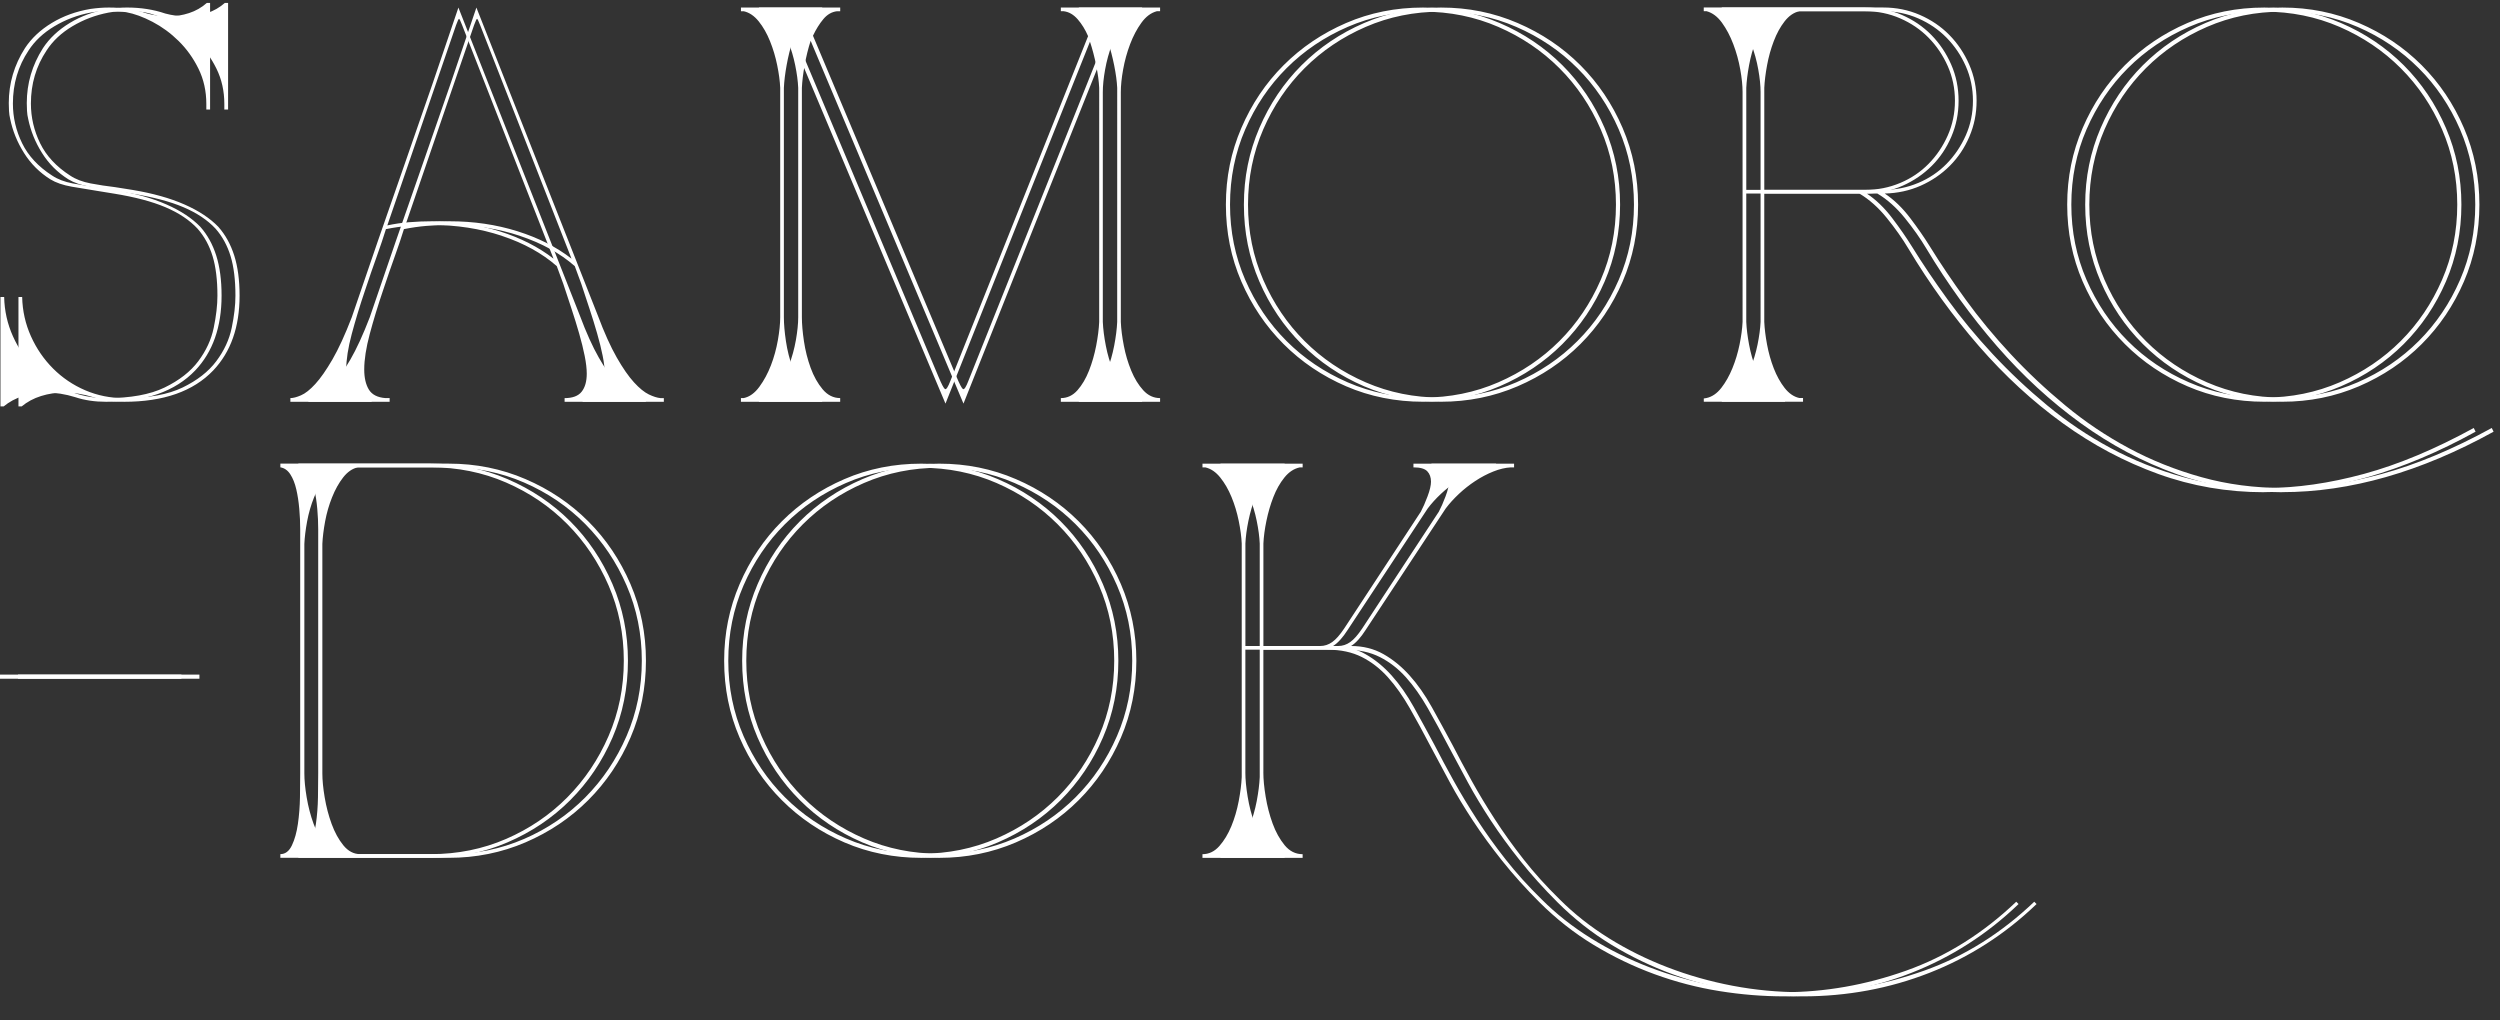 <?xml version="1.0" encoding="UTF-8"?>
<svg id="Livello_1" xmlns="http://www.w3.org/2000/svg" version="1.1" viewBox="0 0 980.35 400.02">
  <rect x="0" y="0" width="980.35" height="400.02" fill="#333333" stroke="none"/>
  <!-- Generator: Adobe Illustrator 30.0.0, SVG Export Plug-In . SVG Version: 2.1.1 Build 21)  -->
  <defs>
    <style>
      .st0 {
        fill: #fff;
      }
    </style>
  </defs>
  <path class="st0" d="M82.36,42.96h-1.45v-2.17c0-5.07-1.03-9.68-3.08-13.85s-4.65-7.78-7.78-10.86-6.55-5.58-10.23-7.51c-3.68-1.93-7.15-3.2-10.41-3.8-.97-.12-2.05-.21-3.26-.27s-2.29-.09-3.26-.09c-1.09,0-2.29.03-3.62.09s-2.59.21-3.8.45c-5.07.97-9.78,2.75-14.12,5.34s-7.72,5.76-10.14,9.5c-4.1,6.15-6.15,13.09-6.15,20.82,0,5.43,1.21,10.62,3.62,15.57s6.34,9.17,11.77,12.67c2.17,1.45,4.86,2.47,8.06,3.08,3.2.6,6.37,1.09,9.5,1.45l6.88,1.09c7.96,1.33,14.75,3.23,20.36,5.7s10.05,5.4,13.31,8.78c2.78,3.14,4.86,6.91,6.25,11.31,1.39,4.4,2.08,9.62,2.08,15.66,0,12.31-3.44,22.08-10.32,29.33-7.84,8.21-19.49,12.31-34.94,12.31-4.47,0-8.51-.6-12.13-1.81-1.93-.6-3.86-1.06-5.79-1.36s-3.8-.45-5.61-.45c-3.14,0-6.15.45-9.05,1.36-2.9.91-5.43,2.26-7.6,4.07H.18v-42.9h1.45c.12,5.43,1.27,10.56,3.44,15.39s5.07,9.05,8.69,12.67,7.81,6.46,12.58,8.51c4.77,2.05,9.87,3.08,15.3,3.08,9.53,0,17.17-1.39,22.9-4.16,5.73-2.78,10.14-6.22,13.21-10.32,3.08-4.1,5.1-8.48,6.06-13.12s1.45-8.84,1.45-12.58c0-6.15-.63-11.31-1.9-15.48s-3.23-7.75-5.88-10.77c-3.14-3.38-7.33-6.18-12.58-8.42-5.25-2.23-11.98-4.01-20.18-5.34l-6.7-1.09c-3.14-.48-6.43-1.03-9.87-1.63-3.44-.6-6.25-1.57-8.42-2.9-4.22-2.65-7.66-6.09-10.32-10.32s-4.47-8.69-5.43-13.4c-.24-.97-.39-1.99-.45-3.08-.06-1.09-.09-2.11-.09-3.08,0-7.72,2.11-14.9,6.34-21.54,2.53-3.86,6.03-7.15,10.5-9.87s9.53-4.56,15.21-5.52c2.53-.36,4.95-.54,7.24-.54,5.43,0,10.44.78,15.02,2.35,2.65.72,5.43,1.09,8.33,1.09s5.46-.42,8.06-1.27c2.59-.84,4.92-2.17,6.97-3.98h1.27v41.82ZM196.78,92.47c-8.57-2.84-17.74-4.25-27.52-4.25-3.14,0-6.15.12-9.05.36-2.9.24-5.85.66-8.87,1.27-.97,3.14-2.14,6.64-3.53,10.5s-2.93,8.33-4.62,13.4c-2.05,6.03-3.8,11.77-5.25,17.2-1.45,5.43-2.17,10.08-2.17,13.94,0,3.26.6,5.88,1.81,7.87,1.21,1.99,3.38,3.11,6.52,3.35h1.63v1.45h-31.86v-1.45c1.09,0,2.47-.36,4.16-1.09,1.69-.72,3.56-2.2,5.61-4.44,2.05-2.23,4.28-5.43,6.7-9.59,2.41-4.16,4.95-9.68,7.6-16.56,6.76-19.91,13.76-40.19,21-60.82,7.24-20.64,14.18-40.85,20.82-60.64l47.61,120.74c2.53,6.76,5.01,12.25,7.42,16.47,2.41,4.22,4.68,7.48,6.79,9.78s4.04,3.86,5.79,4.71,3.29,1.33,4.62,1.45h1.27v1.45h-31.86v-1.45c3.14,0,5.37-.84,6.7-2.53s1.99-4.04,1.99-7.06c0-1.93-.27-4.25-.81-6.97-.54-2.72-1.27-5.64-2.17-8.78s-1.9-6.37-2.99-9.68c-1.09-3.32-2.17-6.61-3.26-9.87l-2.53-6.88c-5.79-5.07-12.97-9.02-21.54-11.86ZM160.57,87.13c3.02-.24,5.91-.36,8.69-.36,9.41,0,18.25,1.3,26.52,3.89,8.27,2.59,15.36,6.18,21.27,10.77L181.21,9.83c-.6-1.57-1-2.38-1.18-2.44-.18-.06-.57.75-1.18,2.44l-26.97,78.56c2.78-.6,5.67-1.03,8.69-1.27ZM370.57,152.57c.48.3,1.21-.81,2.17-3.35L426.68,14.18c-1.09-2.53-2.44-4.74-4.07-6.61s-3.47-2.93-5.52-3.17h-1.09v-1.45h31.86v1.45h-1.27c-2.29.6-4.31,2.11-6.06,4.53-1.75,2.41-3.23,5.22-4.44,8.42-1.21,3.2-2.11,6.49-2.72,9.87s-.91,6.34-.91,8.87v90.15c.12,2.78.51,5.88,1.18,9.32.66,3.44,1.63,6.7,2.9,9.78,1.27,3.08,2.84,5.64,4.71,7.69,1.87,2.05,4.07,3.08,6.61,3.08v1.45h-31.86v-1.45c2.53,0,4.71-1.03,6.52-3.08,1.81-2.05,3.32-4.62,4.53-7.69,1.21-3.08,2.14-6.34,2.81-9.78.66-3.44,1.06-6.55,1.18-9.32V34.45c-.12-2.53-.51-5.46-1.18-8.78-.66-3.32-1.48-6.43-2.44-9.32-9.41,23.53-18.86,47.16-28.33,70.87-9.47,23.71-18.92,47.4-28.33,71.05L310.83,15.99c-.97,3.02-1.75,6.18-2.35,9.5-.6,3.32-.97,6.31-1.09,8.96v89.97c0,2.65.27,5.79.81,9.41s1.42,7.09,2.62,10.41c1.21,3.32,2.78,6.12,4.71,8.42,1.93,2.29,4.22,3.44,6.88,3.44v1.45h-31.86v-1.45h1.09c2.29-.48,4.34-1.96,6.15-4.44,1.81-2.47,3.32-5.28,4.53-8.42,1.21-3.14,2.11-6.43,2.72-9.87.6-3.44.91-6.43.91-8.96V34.45c-.12-2.66-.51-5.61-1.18-8.87-.66-3.26-1.6-6.4-2.81-9.41-1.21-3.02-2.69-5.61-4.43-7.78-1.75-2.17-3.71-3.5-5.88-3.98h-1.09v-1.45h31.86v1.45h-1.27c-2.05.24-3.83,1.27-5.34,3.08-1.51,1.81-2.87,3.98-4.07,6.52l56.3,133.77c1.21,2.9,2.05,4.5,2.53,4.8ZM588.06,9.02c9.41,4.04,17.62,9.56,24.62,16.56,7,7,12.52,15.21,16.56,24.62,4.04,9.41,6.06,19.43,6.06,30.05s-2.02,20.79-6.06,30.14c-4.04,9.35-9.56,17.53-16.56,24.53-7,7-15.21,12.52-24.62,16.56-9.41,4.04-19.43,6.06-30.05,6.06s-20.79-2.02-30.14-6.06c-9.35-4.04-17.53-9.56-24.53-16.56-7-7-12.52-15.18-16.56-24.53-4.04-9.35-6.06-19.4-6.06-30.14s2.02-20.64,6.06-30.05c4.04-9.41,9.56-17.62,16.56-24.62,7-7,15.18-12.52,24.53-16.56,9.35-4.04,19.4-6.06,30.14-6.06s20.64,2.02,30.05,6.06ZM587.52,149.94c9.17-3.98,17.17-9.38,23.99-16.2,6.82-6.82,12.22-14.81,16.2-23.99,3.98-9.17,5.97-19.01,5.97-29.51s-1.99-20.33-5.97-29.51c-3.98-9.17-9.38-17.17-16.2-23.99s-14.81-12.22-23.99-16.2c-9.17-3.98-19.01-5.97-29.51-5.97s-20.33,1.99-29.51,5.97c-9.17,3.98-17.17,9.38-23.99,16.2s-12.22,14.81-16.2,23.99c-3.98,9.17-5.97,19.01-5.97,29.51s1.99,20.33,5.97,29.51c3.98,9.17,9.38,17.17,16.2,23.99,6.82,6.82,14.81,12.22,23.99,16.2,9.17,3.98,19.01,5.97,29.51,5.97s20.33-1.99,29.51-5.97ZM887.89,193.02c-14.48,0-28.33-2.38-41.54-7.15s-25.7-11.4-37.47-19.91c-11.77-8.51-22.72-18.58-32.86-30.23-10.14-11.65-19.37-24.41-27.7-38.29-2.29-3.86-5.1-7.84-8.42-11.95s-6.91-7.3-10.77-9.59h-44.35v50.32c.12,2.66.48,5.61,1.09,8.87.6,3.26,1.48,6.37,2.62,9.32,1.15,2.96,2.56,5.52,4.25,7.69s3.62,3.5,5.79,3.98h1.45v1.45h-31.86v-1.27l1.09-.18c2.17-.48,4.1-1.81,5.79-3.98,1.69-2.17,3.14-4.74,4.34-7.69,1.21-2.96,2.14-6.06,2.81-9.32.66-3.26,1.06-6.22,1.18-8.87V36.08c0-2.53-.3-5.49-.91-8.87-.6-3.38-1.51-6.67-2.72-9.87s-2.69-6-4.44-8.42c-1.75-2.41-3.77-3.92-6.06-4.53h-1.09v-1.45h63.36c5.07,0,9.84.97,14.3,2.9,4.47,1.93,8.33,4.56,11.59,7.87,3.26,3.32,5.85,7.18,7.78,11.59,1.93,4.4,2.9,9.14,2.9,14.21s-.94,9.62-2.81,14.03-4.44,8.24-7.69,11.49c-3.26,3.26-7.06,5.85-11.4,7.78s-9.05,2.96-14.12,3.08c3.62,2.41,6.94,5.61,9.96,9.59,3.02,3.98,5.61,7.72,7.78,11.22,4.1,6.64,8.78,13.58,14.03,20.82,5.25,7.24,11.13,14.36,17.65,21.36,6.52,7,13.64,13.7,21.36,20.09s16.02,11.98,24.89,16.74,18.37,8.57,28.51,11.4c10.14,2.84,20.88,4.25,32.22,4.25,12.19,0,25.04-1.84,38.56-5.52,13.52-3.68,27.88-9.68,43.08-18.01l.72,1.45c-28.6,15.81-56.24,23.71-82.91,23.71ZM745.16,71.74c4.28-1.81,8-4.31,11.13-7.51,3.14-3.2,5.64-6.91,7.51-11.13,1.87-4.22,2.81-8.75,2.81-13.58s-.94-9.35-2.81-13.58c-1.87-4.22-4.37-7.93-7.51-11.13-3.14-3.2-6.85-5.73-11.13-7.6-4.28-1.87-8.84-2.81-13.67-2.81h-32.95c-2.17.48-4.1,1.81-5.79,3.98s-3.11,4.77-4.25,7.78c-1.15,3.02-2.02,6.15-2.62,9.41-.6,3.26-.97,6.22-1.09,8.87v40.01h46.7c4.83,0,9.38-.91,13.67-2.72ZM917.97,9.02c9.41,4.04,17.62,9.56,24.62,16.56,7,7,12.52,15.21,16.56,24.62,4.04,9.41,6.06,19.43,6.06,30.05s-2.02,20.79-6.06,30.14c-4.04,9.35-9.56,17.53-16.56,24.53-7,7-15.21,12.52-24.62,16.56-9.41,4.04-19.43,6.06-30.05,6.06s-20.79-2.02-30.14-6.06c-9.35-4.04-17.53-9.56-24.53-16.56-7-7-12.52-15.18-16.56-24.53-4.04-9.35-6.06-19.4-6.06-30.14s2.02-20.64,6.06-30.05c4.04-9.41,9.56-17.62,16.56-24.62,7-7,15.18-12.52,24.53-16.56,9.35-4.04,19.4-6.06,30.14-6.06s20.64,2.02,30.05,6.06ZM917.43,149.94c9.17-3.98,17.17-9.38,23.99-16.2,6.82-6.82,12.22-14.81,16.2-23.99,3.98-9.17,5.97-19.01,5.97-29.51s-1.99-20.33-5.97-29.51c-3.98-9.17-9.38-17.17-16.2-23.99-6.82-6.82-14.81-12.22-23.99-16.2-9.17-3.98-19.01-5.97-29.51-5.97s-20.33,1.99-29.51,5.97c-9.17,3.98-17.17,9.38-23.99,16.2-6.82,6.82-12.22,14.81-16.2,23.99-3.98,9.17-5.97,19.01-5.97,29.51s1.99,20.33,5.97,29.51c3.98,9.17,9.38,17.17,16.2,23.99,6.82,6.82,14.81,12.22,23.99,16.2,9.17,3.98,19.01,5.97,29.51,5.97s20.33-1.99,29.51-5.97Z"/>
  <path class="st0" d="M71.14,264.54v1.63H0v-1.63h71.14ZM117.36,199.55c-.24-2.78-.63-5.34-1.18-7.69-.54-2.35-1.33-4.31-2.35-5.88-1.03-1.57-2.32-2.47-3.89-2.72v-1.45h59.01c10.62,0,20.64,2.02,30.05,6.06,9.41,4.04,17.62,9.56,24.62,16.56s12.52,15.21,16.56,24.62c4.04,9.41,6.06,19.43,6.06,30.05s-2.02,20.79-6.06,30.14c-4.04,9.35-9.56,17.53-16.56,24.53-7,7-15.21,12.52-24.62,16.56-9.41,4.04-19.43,6.06-30.05,6.06h-59.01v-1.45c1.93,0,3.44-1.15,4.53-3.44s1.87-5.1,2.35-8.42c.48-3.32.75-6.79.81-10.41.06-3.62.09-6.76.09-9.41v-95.76c0-2.53-.12-5.19-.36-7.96ZM198.46,328.98c9.17-3.98,17.17-9.41,23.99-16.29s12.22-14.9,16.2-24.08,5.97-19.01,5.97-29.51-1.99-20.33-5.97-29.51c-3.98-9.17-9.38-17.2-16.2-24.08-6.82-6.88-14.81-12.31-23.99-16.29-9.17-3.98-19.01-5.97-29.51-5.97h-35.66c-2.17.48-4.1,1.81-5.79,3.98s-3.14,4.77-4.34,7.78c-1.21,3.02-2.11,6.15-2.72,9.41-.6,3.26-.97,6.22-1.09,8.87v89.97c0,2.65.3,5.79.91,9.41s1.51,7.09,2.72,10.41c1.21,3.32,2.75,6.12,4.62,8.42,1.87,2.29,4.07,3.44,6.61,3.44h34.76c10.5,0,20.33-1.99,29.51-5.97ZM391.31,187.88c9.41,4.04,17.62,9.56,24.62,16.56,7,7,12.52,15.21,16.56,24.62,4.04,9.41,6.06,19.43,6.06,30.05s-2.02,20.79-6.06,30.14c-4.04,9.35-9.56,17.53-16.56,24.53-7,7-15.21,12.52-24.62,16.56-9.41,4.04-19.43,6.06-30.05,6.06s-20.79-2.02-30.14-6.06c-9.35-4.04-17.53-9.56-24.53-16.56-7-7-12.52-15.18-16.56-24.53-4.04-9.35-6.06-19.4-6.06-30.14s2.02-20.64,6.06-30.05c4.04-9.41,9.56-17.62,16.56-24.62,7-7,15.18-12.52,24.53-16.56,9.35-4.04,19.4-6.06,30.14-6.06s20.64,2.02,30.05,6.06ZM390.77,328.8c9.17-3.98,17.17-9.38,23.99-16.2,6.82-6.82,12.22-14.81,16.2-23.99,3.98-9.17,5.97-19.01,5.97-29.51s-1.99-20.33-5.97-29.51c-3.98-9.17-9.38-17.17-16.2-23.99-6.82-6.82-14.81-12.22-23.99-16.2-9.17-3.98-19.01-5.97-29.51-5.97s-20.33,1.99-29.51,5.97c-9.17,3.98-17.17,9.38-23.99,16.2-6.82,6.82-12.22,14.81-16.2,23.99-3.98,9.17-5.97,19.01-5.97,29.51s1.99,20.33,5.97,29.51c3.98,9.17,9.38,17.17,16.2,23.99,6.82,6.82,14.81,12.22,23.99,16.2,9.17,3.98,19.01,5.97,29.51,5.97s20.33-1.99,29.51-5.97ZM488.35,302.92c0,2.65.3,5.82.91,9.5.6,3.68,1.51,7.18,2.72,10.5s2.78,6.15,4.71,8.51c1.93,2.35,4.28,3.53,7.06,3.53v1.45h-32.22v-1.45c2.53,0,4.74-1.06,6.61-3.17s3.44-4.71,4.71-7.78c1.27-3.08,2.23-6.37,2.9-9.87.66-3.5,1.06-6.64,1.18-9.41v-91.6c-.12-2.66-.51-5.61-1.18-8.87-.66-3.26-1.6-6.37-2.81-9.32s-2.69-5.52-4.43-7.69c-1.75-2.17-3.71-3.5-5.88-3.98h-1.09v-1.45h32.22v1.45h-1.09c-2.29.48-4.31,1.81-6.06,3.98-1.75,2.17-3.2,4.74-4.34,7.69-1.15,2.96-2.05,6.06-2.72,9.32s-1.06,6.22-1.18,8.87v40.19h29.33c1.69,0,3.26-.51,4.71-1.54s3.02-2.81,4.71-5.34l30.05-45.8c.84-1.57,1.72-3.56,2.62-5.97.91-2.41,1.36-4.34,1.36-5.79,0-1.69-.48-3.05-1.45-4.07-.97-1.03-2.78-1.54-5.43-1.54v-1.45h32.4v1.45h-1.27c-2.17.12-4.47.66-6.88,1.63-2.41.97-4.77,2.2-7.06,3.71-2.29,1.51-4.43,3.2-6.43,5.07-1.99,1.87-3.71,3.77-5.16,5.7l-31.5,47.79c-.84,1.33-1.75,2.53-2.72,3.62-.97,1.09-1.93,1.93-2.9,2.53,4.71,0,8.93,1.06,12.67,3.17,3.74,2.11,7.18,4.92,10.32,8.42s6.03,7.63,8.69,12.4c2.66,4.77,5.37,9.74,8.15,14.93,2.29,4.47,4.8,9.14,7.51,14.03,2.72,4.89,5.73,9.9,9.05,15.02,3.32,5.13,7.06,10.35,11.22,15.66,4.16,5.31,8.9,10.56,14.21,15.75,5.67,5.67,12.1,10.74,19.28,15.21s14.84,8.27,22.99,11.4c8.15,3.14,16.65,5.55,25.52,7.24,8.87,1.69,17.89,2.53,27.06,2.53,16.17,0,32.16-2.81,47.97-8.42,15.81-5.61,30.23-14.63,43.26-27.06l.91.91c-12.31,11.83-26.31,20.82-42,26.97-15.69,6.15-32.28,9.23-49.78,9.23-8.45,0-16.99-.69-25.61-2.08-8.63-1.39-17.08-3.59-25.34-6.61-8.27-3.02-16.23-6.85-23.89-11.49-7.66-4.65-14.75-10.23-21.27-16.74-5.43-5.43-10.29-10.83-14.57-16.2-4.28-5.37-8.12-10.62-11.49-15.75-3.38-5.13-6.4-10.14-9.05-15.02-2.65-4.89-5.13-9.5-7.42-13.85-2.9-5.55-5.67-10.65-8.33-15.3-2.66-4.65-5.49-8.66-8.51-12.04-3.02-3.38-6.43-6.03-10.23-7.96-3.8-1.93-8.3-2.9-13.49-2.9h-32.22v48.15h0Z"/>
  <path class="st0" d="M89.42,42.96h-1.45v-2.17c0-5.07-1.03-9.68-3.08-13.85s-4.65-7.78-7.78-10.86-6.55-5.58-10.23-7.51c-3.68-1.93-7.15-3.2-10.41-3.8-.97-.12-2.05-.21-3.26-.27s-2.29-.09-3.26-.09c-1.09,0-2.29.03-3.62.09s-2.59.21-3.8.45c-5.07.97-9.78,2.75-14.12,5.34s-7.72,5.76-10.14,9.5c-4.1,6.15-6.15,13.09-6.15,20.82,0,5.43,1.21,10.62,3.62,15.57s6.34,9.17,11.77,12.67c2.17,1.45,4.86,2.47,8.06,3.08,3.2.6,6.37,1.09,9.5,1.45l6.88,1.09c7.96,1.33,14.75,3.23,20.36,5.7s10.05,5.4,13.31,8.78c2.78,3.14,4.86,6.91,6.25,11.31,1.39,4.4,2.08,9.62,2.08,15.66,0,12.31-3.44,22.08-10.32,29.33-7.84,8.21-19.49,12.31-34.94,12.31-4.47,0-8.51-.6-12.13-1.81-1.93-.6-3.86-1.06-5.79-1.36s-3.8-.45-5.61-.45c-3.14,0-6.15.45-9.05,1.36-2.9.91-5.43,2.26-7.6,4.07h-1.27v-42.9h1.45c.12,5.43,1.27,10.56,3.44,15.39s5.07,9.05,8.69,12.67,7.81,6.46,12.58,8.51c4.77,2.05,9.87,3.08,15.3,3.08,9.53,0,17.17-1.39,22.9-4.16,5.73-2.78,10.14-6.22,13.21-10.32,3.08-4.1,5.1-8.48,6.06-13.12s1.45-8.84,1.45-12.58c0-6.15-.63-11.31-1.9-15.48s-3.23-7.75-5.88-10.77c-3.14-3.38-7.33-6.18-12.58-8.42s-11.98-4.01-20.18-5.34l-6.7-1.09c-3.14-.48-6.43-1.03-9.87-1.63-3.44-.6-6.25-1.57-8.42-2.9-4.22-2.65-7.66-6.09-10.32-10.32s-4.47-8.69-5.43-13.4c-.24-.97-.39-1.99-.45-3.08-.06-1.09-.09-2.11-.09-3.08,0-7.72,2.11-14.9,6.34-21.54,2.53-3.86,6.03-7.15,10.5-9.87s9.53-4.56,15.21-5.52c2.53-.36,4.95-.54,7.24-.54,5.43,0,10.44.78,15.02,2.35,2.65.72,5.43,1.09,8.33,1.09s5.46-.42,8.06-1.27c2.59-.84,4.92-2.17,6.97-3.98h1.27v41.82ZM203.84,92.47c-8.57-2.84-17.74-4.25-27.52-4.25-3.14,0-6.15.12-9.05.36-2.9.24-5.85.66-8.87,1.27-.97,3.14-2.14,6.64-3.53,10.5s-2.93,8.33-4.62,13.4c-2.05,6.03-3.8,11.77-5.25,17.2-1.45,5.43-2.17,10.08-2.17,13.94,0,3.26.6,5.88,1.81,7.87,1.21,1.99,3.38,3.11,6.52,3.35h1.63v1.45h-31.86v-1.45c1.09,0,2.47-.36,4.16-1.09,1.69-.72,3.56-2.2,5.61-4.44,2.05-2.23,4.28-5.43,6.7-9.59,2.41-4.16,4.95-9.68,7.6-16.56,6.76-19.91,13.76-40.19,21-60.82,7.24-20.64,14.18-40.85,20.82-60.64l47.61,120.74c2.53,6.76,5.01,12.25,7.42,16.47,2.41,4.22,4.68,7.48,6.79,9.78s4.04,3.86,5.79,4.71,3.29,1.33,4.62,1.45h1.27v1.45h-31.86v-1.45c3.14,0,5.37-.84,6.7-2.53s1.99-4.04,1.99-7.06c0-1.93-.27-4.25-.81-6.97-.54-2.72-1.27-5.64-2.17-8.78s-1.9-6.37-2.99-9.68c-1.09-3.32-2.17-6.61-3.26-9.87l-2.53-6.88c-5.79-5.07-12.97-9.02-21.54-11.86ZM167.63,87.13c3.02-.24,5.91-.36,8.69-.36,9.41,0,18.25,1.3,26.52,3.89,8.27,2.59,15.36,6.18,21.27,10.77L188.27,9.83c-.6-1.57-1-2.38-1.18-2.44-.18-.06-.57.75-1.18,2.44l-26.97,78.56c2.78-.6,5.67-1.03,8.69-1.27ZM377.63,152.57c.48.3,1.21-.81,2.17-3.35L433.74,14.18c-1.09-2.53-2.44-4.74-4.07-6.61s-3.47-2.93-5.52-3.17h-1.09v-1.45h31.86v1.45h-1.27c-2.29.6-4.31,2.11-6.06,4.53-1.75,2.41-3.23,5.22-4.44,8.42-1.21,3.2-2.11,6.49-2.72,9.87s-.91,6.34-.91,8.87v90.15c.12,2.78.51,5.88,1.18,9.32.66,3.44,1.63,6.7,2.9,9.78,1.27,3.08,2.84,5.64,4.71,7.69,1.87,2.05,4.07,3.08,6.61,3.08v1.45h-31.86v-1.45c2.53,0,4.71-1.03,6.52-3.08,1.81-2.05,3.32-4.62,4.53-7.69,1.21-3.08,2.14-6.34,2.81-9.78.66-3.44,1.06-6.55,1.18-9.32V34.45c-.12-2.53-.51-5.46-1.18-8.78-.66-3.32-1.48-6.43-2.44-9.32-9.41,23.53-18.86,47.16-28.33,70.87-9.47,23.71-18.92,47.4-28.33,71.05L317.89,15.99c-.97,3.02-1.75,6.18-2.35,9.5-.6,3.32-.97,6.31-1.09,8.96v89.97c0,2.65.27,5.79.81,9.41s1.42,7.09,2.62,10.41c1.21,3.32,2.78,6.12,4.71,8.42,1.93,2.29,4.22,3.44,6.88,3.44v1.45h-31.86v-1.45h1.09c2.29-.48,4.34-1.96,6.15-4.44,1.81-2.47,3.32-5.28,4.53-8.42,1.21-3.14,2.11-6.43,2.72-9.87.6-3.44.91-6.43.91-8.96V34.45c-.12-2.66-.51-5.61-1.18-8.87-.66-3.26-1.6-6.4-2.81-9.41-1.21-3.02-2.69-5.61-4.43-7.78-1.75-2.17-3.71-3.5-5.88-3.98h-1.09v-1.45h31.86v1.45h-1.27c-2.05.24-3.83,1.27-5.34,3.08-1.51,1.81-2.87,3.98-4.07,6.52l56.3,133.77c1.21,2.9,2.05,4.5,2.53,4.8ZM595.12,9.02c9.41,4.04,17.62,9.56,24.62,16.56,7,7,12.52,15.21,16.56,24.62s6.06,19.43,6.06,30.05-2.02,20.79-6.06,30.14c-4.04,9.35-9.56,17.53-16.56,24.53-7,7-15.21,12.52-24.62,16.56-9.41,4.04-19.43,6.06-30.05,6.06s-20.79-2.02-30.14-6.06c-9.35-4.04-17.53-9.56-24.53-16.56-7-7-12.52-15.18-16.56-24.53-4.04-9.35-6.06-19.4-6.06-30.14s2.02-20.64,6.06-30.05c4.04-9.41,9.56-17.62,16.56-24.62,7-7,15.18-12.52,24.53-16.56,9.35-4.04,19.4-6.06,30.14-6.06s20.64,2.02,30.05,6.06ZM594.58,149.94c9.17-3.98,17.17-9.38,23.99-16.2,6.82-6.82,12.22-14.81,16.2-23.99,3.98-9.17,5.97-19.01,5.97-29.51s-1.99-20.33-5.97-29.51c-3.98-9.17-9.38-17.17-16.2-23.99s-14.81-12.22-23.99-16.2-19.01-5.97-29.51-5.97-20.33,1.99-29.51,5.97c-9.17,3.98-17.17,9.38-23.99,16.2-6.82,6.82-12.22,14.81-16.2,23.99-3.98,9.17-5.97,19.01-5.97,29.51s1.99,20.33,5.97,29.51c3.98,9.17,9.38,17.17,16.2,23.99s14.81,12.22,23.99,16.2,19.01,5.97,29.51,5.97,20.33-1.99,29.51-5.97ZM894.95,193.02c-14.48,0-28.33-2.38-41.54-7.15s-25.7-11.4-37.47-19.91c-11.77-8.51-22.72-18.58-32.86-30.23-10.14-11.65-19.37-24.41-27.7-38.29-2.29-3.86-5.1-7.84-8.42-11.95-3.32-4.1-6.91-7.3-10.77-9.59h-44.35v50.32c.12,2.66.48,5.61,1.09,8.87.6,3.26,1.48,6.37,2.62,9.32,1.15,2.96,2.56,5.52,4.25,7.69s3.62,3.5,5.79,3.98h1.45v1.45h-31.86v-1.27l1.09-.18c2.17-.48,4.1-1.81,5.79-3.98,1.69-2.17,3.14-4.74,4.34-7.69,1.21-2.96,2.14-6.06,2.81-9.32.66-3.26,1.06-6.22,1.18-8.87V36.08c0-2.53-.3-5.49-.91-8.87-.6-3.38-1.51-6.67-2.72-9.87s-2.69-6-4.44-8.42c-1.75-2.41-3.77-3.92-6.06-4.53h-1.09v-1.45h63.36c5.07,0,9.84.97,14.3,2.9s8.33,4.56,11.59,7.87c3.26,3.32,5.85,7.18,7.78,11.59,1.93,4.4,2.9,9.14,2.9,14.21s-.94,9.62-2.81,14.03-4.44,8.24-7.69,11.49-7.06,5.85-11.4,7.78-9.05,2.96-14.12,3.08c3.62,2.41,6.94,5.61,9.96,9.59,3.02,3.98,5.61,7.72,7.78,11.22,4.1,6.64,8.78,13.58,14.03,20.82s11.13,14.36,17.65,21.36c6.52,7,13.64,13.7,21.36,20.09,7.72,6.4,16.02,11.98,24.89,16.74,8.87,4.77,18.37,8.57,28.51,11.4,10.14,2.84,20.88,4.25,32.22,4.25,12.19,0,25.04-1.84,38.56-5.52,13.52-3.68,27.88-9.68,43.08-18.01l.72,1.45c-28.6,15.81-56.24,23.71-82.91,23.71ZM752.22,71.74c4.28-1.81,8-4.31,11.13-7.51s5.64-6.91,7.51-11.13c1.87-4.22,2.81-8.75,2.81-13.58s-.94-9.35-2.81-13.58-4.37-7.93-7.51-11.13-6.85-5.73-11.13-7.6c-4.28-1.87-8.84-2.81-13.67-2.81h-32.95c-2.17.48-4.1,1.81-5.79,3.98s-3.11,4.77-4.25,7.78c-1.15,3.02-2.02,6.15-2.62,9.41-.6,3.26-.97,6.22-1.09,8.87v40.01h46.7c4.83,0,9.38-.91,13.67-2.72ZM925.03,9.02c9.41,4.04,17.62,9.56,24.62,16.56,7,7,12.52,15.21,16.56,24.62,4.04,9.41,6.06,19.43,6.06,30.05s-2.02,20.79-6.06,30.14c-4.04,9.35-9.56,17.53-16.56,24.53-7,7-15.21,12.52-24.62,16.56-9.41,4.04-19.43,6.06-30.05,6.06s-20.79-2.02-30.14-6.06c-9.35-4.04-17.53-9.56-24.53-16.56-7-7-12.52-15.18-16.56-24.53-4.04-9.35-6.06-19.4-6.06-30.14s2.02-20.64,6.06-30.05c4.04-9.41,9.56-17.62,16.56-24.62,7-7,15.18-12.52,24.53-16.56s19.4-6.06,30.14-6.06,20.64,2.02,30.05,6.06ZM924.49,149.94c9.17-3.98,17.17-9.38,23.99-16.2s12.22-14.81,16.2-23.99c3.98-9.17,5.97-19.01,5.97-29.51s-1.99-20.33-5.97-29.51c-3.98-9.17-9.38-17.17-16.2-23.99-6.82-6.82-14.81-12.22-23.99-16.2s-19.01-5.97-29.51-5.97-20.33,1.99-29.51,5.97c-9.17,3.98-17.17,9.38-23.99,16.2-6.82,6.82-12.22,14.81-16.2,23.99-3.98,9.17-5.97,19.01-5.97,29.51s1.99,20.33,5.97,29.51c3.98,9.17,9.38,17.17,16.2,23.99s14.81,12.22,23.99,16.2c9.17,3.98,19.01,5.97,29.51,5.97s20.33-1.99,29.51-5.97Z"/>
  <path class="st0" d="M78.2,264.54v1.63H7.06v-1.63h71.14ZM124.42,199.55c-.24-2.78-.63-5.34-1.18-7.69-.54-2.35-1.33-4.31-2.35-5.88-1.03-1.57-2.32-2.47-3.89-2.72v-1.45h59.01c10.62,0,20.64,2.02,30.05,6.06,9.41,4.04,17.62,9.56,24.62,16.56,7,7,12.52,15.21,16.56,24.62,4.04,9.41,6.06,19.43,6.06,30.05s-2.02,20.79-6.06,30.14c-4.04,9.35-9.56,17.53-16.56,24.53-7,7-15.21,12.52-24.62,16.56-9.41,4.04-19.43,6.06-30.05,6.06h-59.01v-1.45c1.93,0,3.44-1.15,4.53-3.44s1.87-5.1,2.35-8.42c.48-3.32.75-6.79.81-10.41.06-3.62.09-6.76.09-9.41v-95.76c0-2.53-.12-5.19-.36-7.96ZM205.52,328.98c9.17-3.98,17.17-9.41,23.99-16.29,6.82-6.88,12.22-14.9,16.2-24.08s5.97-19.01,5.97-29.51-1.99-20.33-5.97-29.51c-3.98-9.17-9.38-17.2-16.2-24.08-6.82-6.88-14.81-12.31-23.99-16.29-9.17-3.98-19.01-5.97-29.51-5.97h-35.66c-2.17.48-4.1,1.81-5.79,3.98s-3.14,4.77-4.34,7.78c-1.21,3.02-2.11,6.15-2.72,9.41-.6,3.26-.97,6.22-1.09,8.87v89.97c0,2.65.3,5.79.91,9.41s1.51,7.09,2.72,10.41c1.21,3.32,2.75,6.12,4.62,8.42,1.87,2.29,4.07,3.44,6.61,3.44h34.76c10.5,0,20.33-1.99,29.51-5.97ZM398.37,187.88c9.41,4.04,17.62,9.56,24.62,16.56,7,7,12.52,15.21,16.56,24.62,4.04,9.41,6.06,19.43,6.06,30.05s-2.02,20.79-6.06,30.14c-4.04,9.35-9.56,17.53-16.56,24.53-7,7-15.21,12.52-24.62,16.56-9.41,4.04-19.43,6.06-30.05,6.06s-20.79-2.02-30.14-6.06c-9.35-4.04-17.53-9.56-24.53-16.56-7-7-12.52-15.18-16.56-24.53-4.04-9.35-6.06-19.4-6.06-30.14s2.02-20.64,6.06-30.05c4.04-9.41,9.56-17.62,16.56-24.62,7-7,15.18-12.52,24.53-16.56,9.35-4.04,19.4-6.06,30.14-6.06s20.64,2.02,30.05,6.06ZM397.83,328.8c9.17-3.98,17.17-9.38,23.99-16.2,6.82-6.82,12.22-14.81,16.2-23.99,3.98-9.17,5.97-19.01,5.97-29.51s-1.99-20.33-5.97-29.51c-3.98-9.17-9.38-17.17-16.2-23.99-6.82-6.82-14.81-12.22-23.99-16.2-9.17-3.98-19.01-5.97-29.51-5.97s-20.33,1.99-29.51,5.97c-9.17,3.98-17.17,9.38-23.99,16.2-6.82,6.82-12.22,14.81-16.2,23.99-3.98,9.17-5.97,19.01-5.97,29.51s1.99,20.33,5.97,29.51c3.98,9.17,9.38,17.17,16.2,23.99,6.82,6.82,14.81,12.22,23.99,16.2,9.17,3.98,19.01,5.97,29.51,5.97s20.33-1.99,29.51-5.97ZM495.41,302.92c0,2.65.3,5.82.91,9.5.6,3.68,1.51,7.18,2.72,10.5,1.21,3.32,2.78,6.15,4.71,8.51,1.93,2.35,4.28,3.53,7.06,3.53v1.45h-32.22v-1.45c2.53,0,4.74-1.06,6.61-3.17s3.44-4.71,4.71-7.78c1.27-3.08,2.23-6.37,2.9-9.87.66-3.5,1.06-6.64,1.18-9.41v-91.6c-.12-2.66-.51-5.61-1.18-8.87-.66-3.26-1.6-6.37-2.81-9.32s-2.69-5.52-4.43-7.69c-1.75-2.17-3.71-3.5-5.88-3.98h-1.09v-1.45h32.22v1.45h-1.09c-2.29.48-4.31,1.81-6.06,3.98-1.75,2.17-3.2,4.74-4.34,7.69-1.15,2.96-2.05,6.06-2.72,9.32s-1.06,6.22-1.18,8.87v40.19h29.33c1.69,0,3.26-.51,4.71-1.54s3.02-2.81,4.71-5.34l30.05-45.8c.84-1.57,1.72-3.56,2.62-5.97.91-2.41,1.36-4.34,1.36-5.79,0-1.69-.48-3.05-1.45-4.07-.97-1.03-2.78-1.54-5.43-1.54v-1.45h32.4v1.45h-1.27c-2.17.12-4.47.66-6.88,1.63-2.41.97-4.77,2.2-7.06,3.71-2.29,1.51-4.44,3.2-6.43,5.07-1.99,1.87-3.71,3.77-5.16,5.7l-31.5,47.79c-.84,1.33-1.75,2.53-2.72,3.62-.97,1.09-1.93,1.93-2.9,2.53,4.71,0,8.93,1.06,12.67,3.17,3.74,2.11,7.18,4.92,10.32,8.42,3.14,3.5,6.03,7.63,8.69,12.4,2.65,4.77,5.37,9.74,8.15,14.93,2.29,4.47,4.8,9.14,7.51,14.03s5.73,9.9,9.05,15.02c3.32,5.13,7.06,10.35,11.22,15.66s8.9,10.56,14.21,15.75c5.67,5.67,12.1,10.74,19.28,15.21s14.84,8.27,22.99,11.4c8.15,3.14,16.65,5.55,25.52,7.24,8.87,1.69,17.89,2.53,27.06,2.53,16.17,0,32.16-2.81,47.97-8.42,15.81-5.61,30.23-14.63,43.26-27.06l.91.91c-12.31,11.83-26.31,20.82-42,26.97-15.69,6.15-32.28,9.23-49.78,9.23-8.45,0-16.99-.69-25.61-2.08-8.63-1.39-17.08-3.59-25.34-6.61-8.27-3.02-16.23-6.85-23.89-11.49-7.66-4.65-14.75-10.23-21.27-16.74-5.43-5.43-10.29-10.83-14.57-16.2-4.28-5.37-8.12-10.62-11.49-15.75-3.38-5.13-6.4-10.14-9.05-15.02s-5.13-9.5-7.42-13.85c-2.9-5.55-5.67-10.65-8.33-15.3-2.66-4.65-5.49-8.66-8.51-12.04-3.02-3.38-6.43-6.03-10.23-7.96-3.8-1.93-8.3-2.9-13.49-2.9h-32.22v48.15h0Z"/>
</svg>